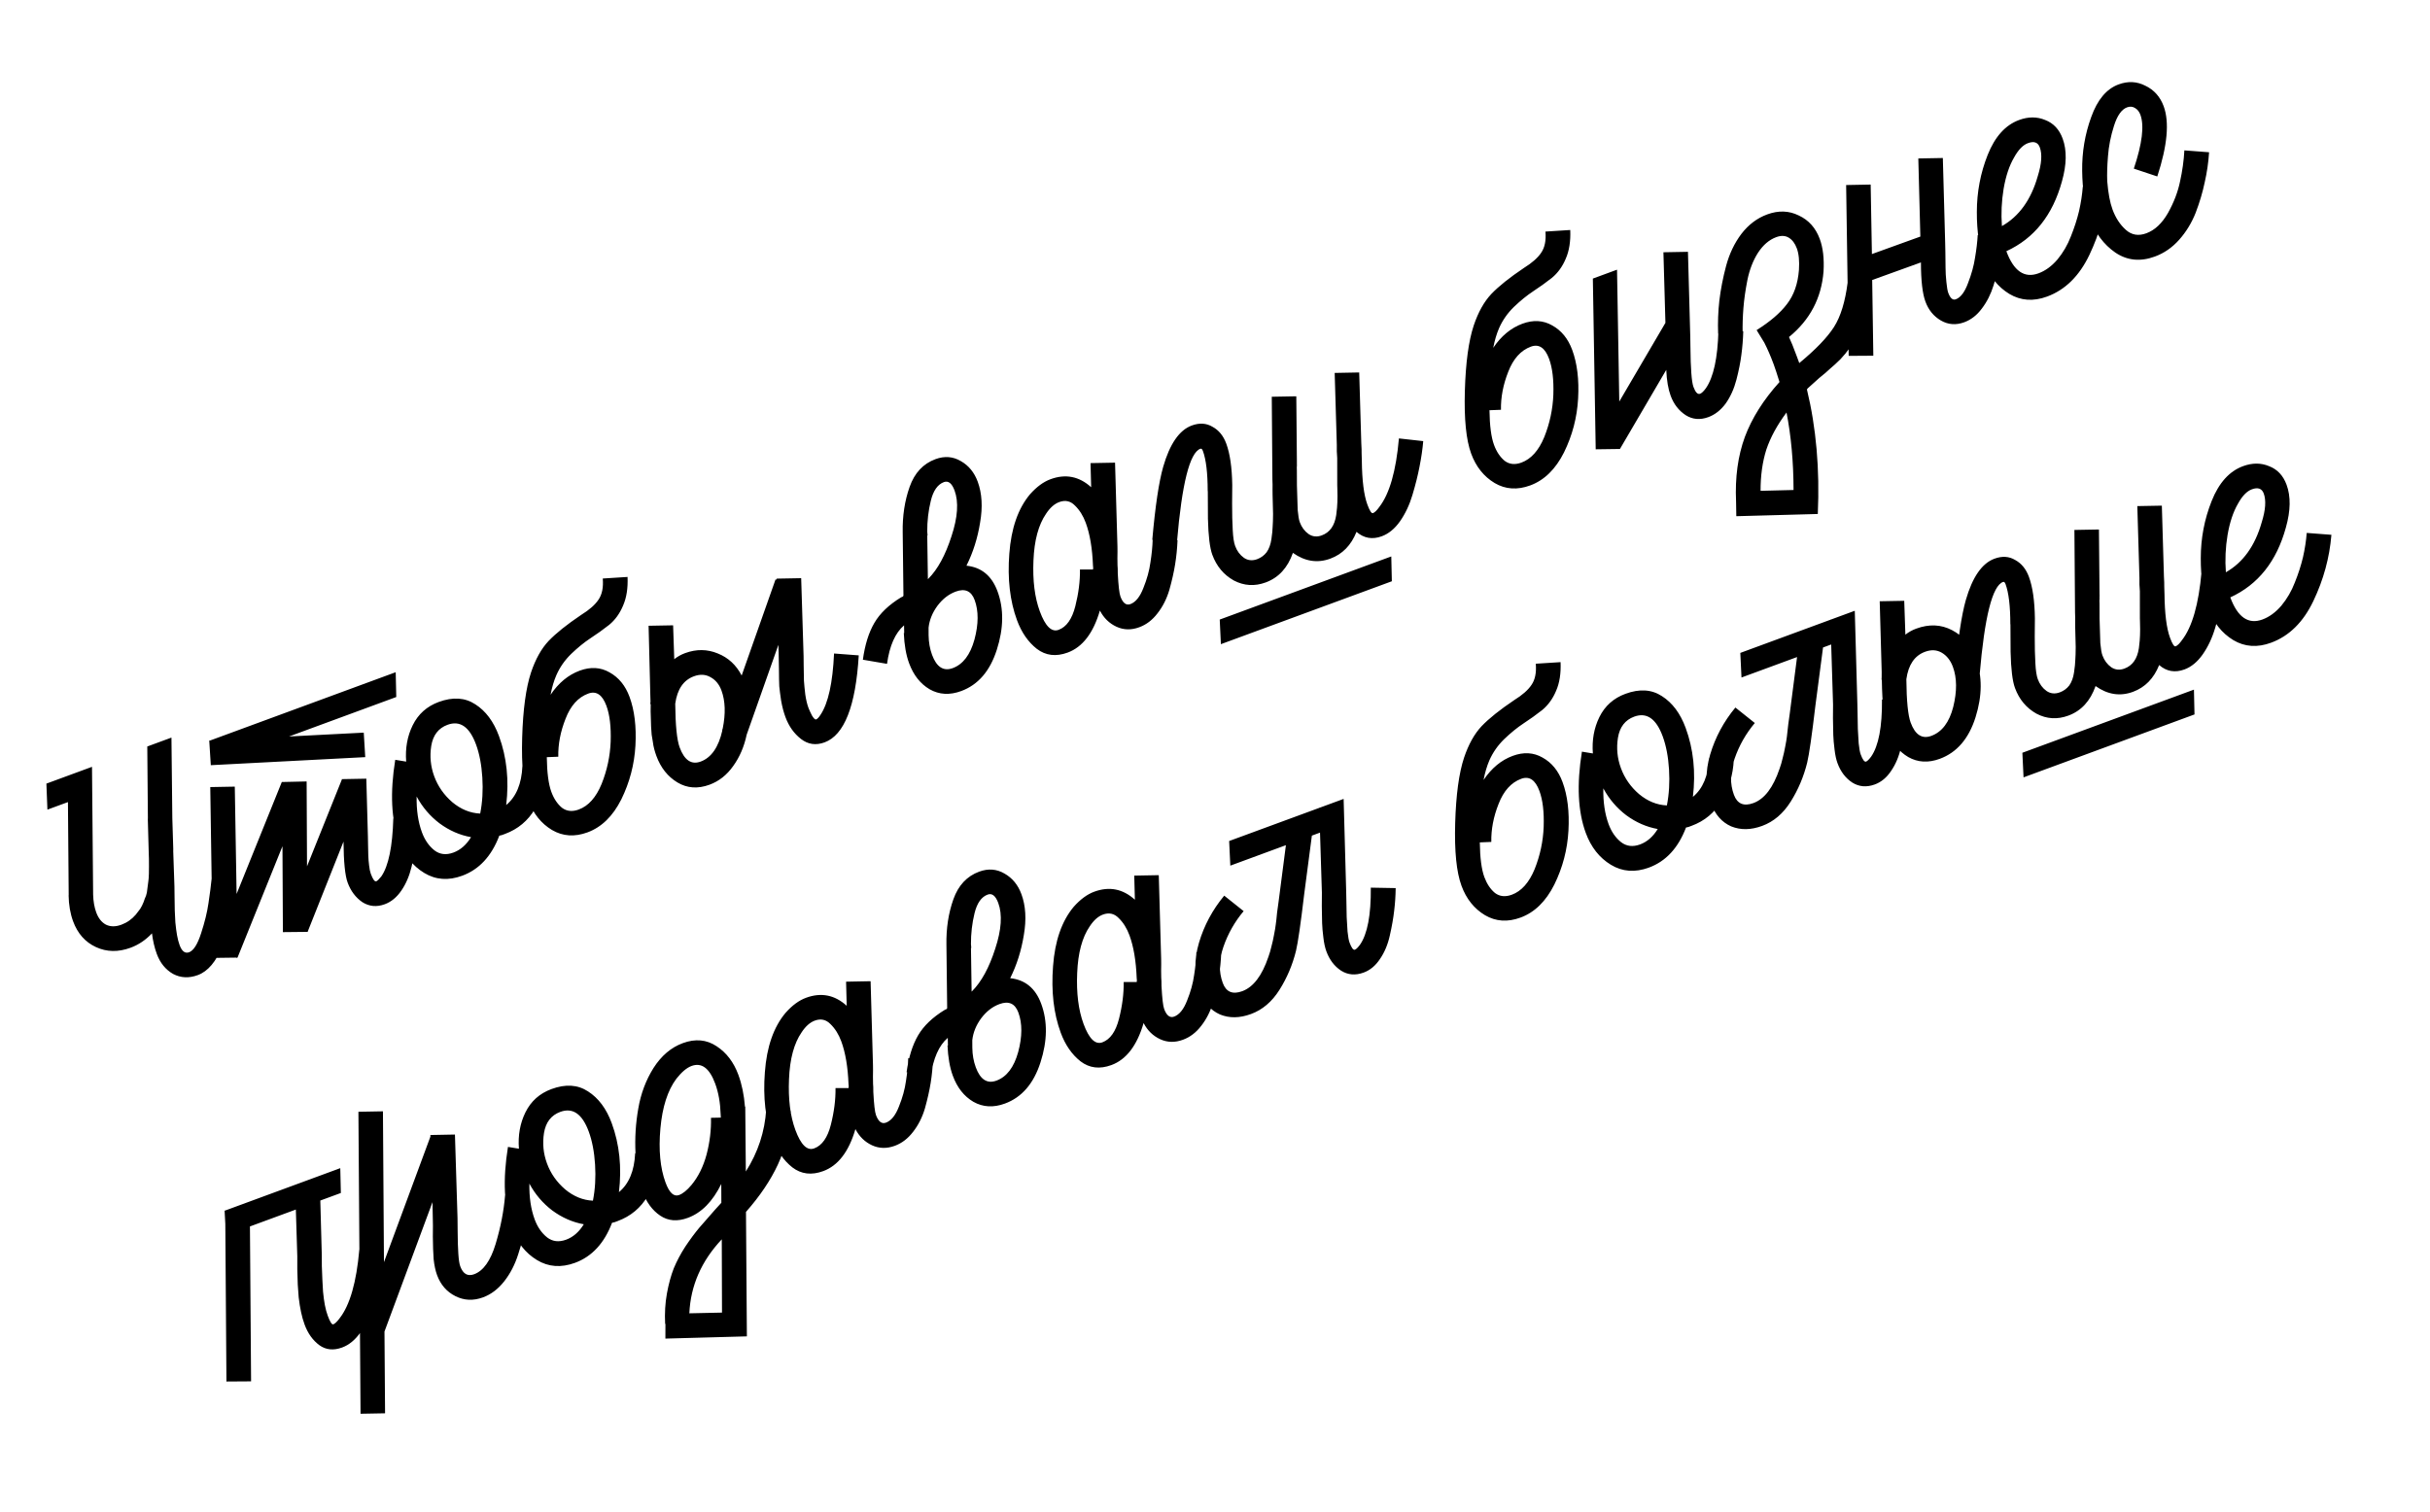 <?xml version="1.0" encoding="UTF-8"?> <svg xmlns="http://www.w3.org/2000/svg" width="151" height="94" viewBox="0 0 151 94" fill="none"> <path d="M9.19 50.904L9.152 46.4L10.654 45.847L10.708 50.857L10.766 52.753C10.769 52.838 10.769 52.895 10.765 52.924L10.839 55.092C10.84 55.134 10.843 55.354 10.847 55.75C10.851 56.147 10.855 56.429 10.86 56.597C10.866 56.766 10.877 57.01 10.896 57.33C10.927 57.646 10.962 57.917 11.003 58.143C11.044 58.37 11.097 58.571 11.161 58.746C11.304 59.134 11.5 59.282 11.751 59.19C12.026 59.088 12.273 58.699 12.493 58.021C12.72 57.327 12.874 56.702 12.953 56.147C13.041 55.575 13.109 55.045 13.157 54.559L14.668 54.727C14.337 58.188 13.546 60.148 12.294 60.609C11.744 60.812 11.231 60.788 10.755 60.537C10.287 60.269 9.949 59.853 9.742 59.29C9.603 58.914 9.504 58.489 9.443 58.015C9.055 58.427 8.61 58.726 8.11 58.91C7.347 59.191 6.631 59.177 5.964 58.869C5.296 58.561 4.822 58.025 4.541 57.262C4.366 56.786 4.273 56.245 4.263 55.638L4.269 55.657L4.222 49.856L2.946 50.325L2.883 48.708L5.717 47.664L5.787 55.609C5.8 56.031 5.864 56.398 5.979 56.711C6.112 57.074 6.312 57.327 6.578 57.471C6.857 57.61 7.177 57.612 7.54 57.479C7.891 57.35 8.19 57.14 8.438 56.85C8.536 56.729 8.627 56.61 8.712 56.493C8.792 56.364 8.862 56.225 8.921 56.075C8.975 55.914 9.025 55.781 9.073 55.678C9.116 55.563 9.145 55.41 9.16 55.22C9.187 55.025 9.206 54.883 9.216 54.794C9.234 54.688 9.246 54.528 9.252 54.312C9.253 54.085 9.255 53.935 9.257 53.863C9.259 53.791 9.258 53.635 9.255 53.395C9.247 53.142 9.243 52.995 9.241 52.952L9.184 50.885L9.19 50.904ZM21.346 52.311L19.122 57.904L19.128 57.923L17.579 57.939L17.552 52.599L14.755 59.533L14.748 59.514L14.737 59.539L14.666 59.523L13.224 59.542L13.066 48.923L14.59 48.895L14.702 55.567L17.511 48.608L17.518 48.627L17.511 48.608L19.054 48.573L19.078 53.849L21.245 48.448L21.239 48.429L22.763 48.401L22.861 51.967C22.863 52.051 22.867 52.234 22.871 52.517C22.871 52.787 22.876 53.012 22.886 53.193C22.891 53.362 22.908 53.562 22.936 53.793C22.96 54.012 22.995 54.184 23.041 54.309C23.17 54.659 23.284 54.816 23.384 54.779C23.447 54.756 23.551 54.653 23.698 54.472C24.142 53.825 24.389 52.626 24.44 50.874L25.966 50.909C25.948 51.398 25.91 51.874 25.852 52.336C25.807 52.793 25.714 53.31 25.571 53.889C25.437 54.45 25.226 54.939 24.94 55.357C24.653 55.775 24.31 56.058 23.91 56.205C23.409 56.389 22.946 56.347 22.52 56.078C22.102 55.791 21.796 55.385 21.602 54.859C21.441 54.422 21.356 53.572 21.346 52.311ZM13.119 47.561L13.1 47.568L13.002 46.027L13.046 46.032L24.589 41.783L24.624 43.325L17.961 45.778L22.604 45.539L22.696 47.062L13.119 47.561ZM25.89 49.509C25.874 50.353 25.983 51.094 26.218 51.732C26.393 52.208 26.651 52.581 26.993 52.854C27.33 53.113 27.724 53.16 28.174 52.994C28.612 52.833 28.978 52.514 29.271 52.036C28.571 51.91 27.919 51.625 27.315 51.179C26.723 50.73 26.248 50.173 25.89 49.509ZM29.839 50.57C29.978 49.865 30.022 49.117 29.972 48.326C29.922 47.534 29.792 46.85 29.58 46.275C29.174 45.174 28.584 44.766 27.808 45.052C27.245 45.259 26.908 45.696 26.798 46.361C26.696 47.01 26.758 47.641 26.983 48.254C27.214 48.879 27.589 49.416 28.109 49.864C28.642 50.307 29.218 50.542 29.839 50.57ZM24.56 47.228L25.24 47.34C25.177 46.511 25.311 45.758 25.645 45.081C25.986 44.387 26.526 43.904 27.264 43.632C28.14 43.31 28.897 43.358 29.534 43.777C30.184 44.191 30.674 44.849 31.006 45.75C31.49 47.064 31.64 48.493 31.455 50.039C32.077 49.526 32.412 48.72 32.462 47.622L33.997 47.739C33.947 48.681 33.696 49.526 33.247 50.274C32.81 51.017 32.185 51.539 31.372 51.838C31.322 51.857 31.259 51.88 31.184 51.907C31.117 51.918 31.065 51.93 31.027 51.944C30.544 53.216 29.776 54.045 28.725 54.432C27.862 54.75 27.073 54.692 26.36 54.259C25.646 53.825 25.126 53.165 24.799 52.276C24.31 50.95 24.231 49.267 24.56 47.228ZM34.692 47.036L33.978 47.064C33.991 48.026 34.085 48.744 34.26 49.219C34.416 49.645 34.638 49.975 34.923 50.211C35.217 50.43 35.564 50.466 35.964 50.318C36.565 50.097 37.038 49.568 37.383 48.73C37.724 47.88 37.912 47.001 37.947 46.093C37.977 45.173 37.889 44.431 37.682 43.868C37.428 43.18 37.051 42.928 36.551 43.112C35.925 43.342 35.456 43.863 35.144 44.674C34.827 45.473 34.676 46.26 34.692 47.036ZM37.455 35.959L38.996 35.861C39.026 36.56 38.933 37.155 38.716 37.647C38.512 38.135 38.225 38.532 37.855 38.838C37.48 39.133 37.092 39.41 36.691 39.672C36.302 39.928 35.903 40.253 35.494 40.645C35.096 41.033 34.789 41.473 34.573 41.965C34.419 42.319 34.299 42.726 34.212 43.184C34.708 42.448 35.312 41.948 36.026 41.685C36.701 41.437 37.318 41.472 37.877 41.793C38.447 42.108 38.862 42.616 39.12 43.317C39.428 44.155 39.55 45.162 39.486 46.337C39.421 47.511 39.128 48.628 38.609 49.686C38.084 50.731 37.384 51.415 36.508 51.738C35.707 52.032 34.972 51.984 34.302 51.591C33.627 51.186 33.14 50.577 32.84 49.763C32.527 48.912 32.396 47.611 32.447 45.859C32.498 44.106 32.682 42.753 32.998 41.798C33.276 40.971 33.64 40.319 34.089 39.841C34.551 39.358 35.226 38.819 36.114 38.221C36.624 37.906 36.983 37.589 37.192 37.271C37.414 36.947 37.502 36.51 37.455 35.959ZM44.87 45.398L44.911 45.277C45.098 44.356 45.071 43.57 44.832 42.919C44.689 42.531 44.459 42.254 44.141 42.086C43.837 41.914 43.496 41.898 43.121 42.036C42.47 42.275 42.083 42.844 41.959 43.742C41.971 45.087 42.063 45.992 42.233 46.455C42.528 47.255 42.963 47.55 43.539 47.338C44.202 47.094 44.652 46.445 44.889 45.392L44.87 45.398ZM46.087 41.988L48.193 36.013L48.263 36.03L48.261 35.966L49.785 35.938L49.926 40.49C49.934 40.629 49.939 40.911 49.94 41.337C49.948 41.746 49.954 42.071 49.957 42.311C49.973 42.547 50.001 42.835 50.041 43.175C50.089 43.499 50.154 43.773 50.237 43.998C50.279 44.111 50.351 44.269 50.454 44.472C50.566 44.659 50.653 44.74 50.715 44.717C50.79 44.69 50.882 44.592 50.991 44.424C51.466 43.709 51.745 42.441 51.828 40.62L53.363 40.737C53.174 43.89 52.466 45.692 51.24 46.144C50.702 46.342 50.215 46.273 49.778 45.936C49.342 45.599 49.018 45.143 48.806 44.568C48.695 44.267 48.607 43.931 48.54 43.557C48.482 43.167 48.443 42.868 48.424 42.662C48.413 42.439 48.406 42.072 48.403 41.562C48.395 41.039 48.389 40.715 48.385 40.588L48.369 40.082L46.398 45.667C46.243 46.406 45.964 47.056 45.559 47.617C45.167 48.173 44.677 48.56 44.089 48.776C43.364 49.043 42.7 48.996 42.098 48.636C41.496 48.275 41.06 47.725 40.788 46.987C40.737 46.849 40.693 46.709 40.655 46.567C40.616 46.425 40.586 46.265 40.564 46.089C40.537 45.9 40.514 45.759 40.494 45.667C40.482 45.558 40.471 45.391 40.459 45.168C40.456 44.928 40.452 44.78 40.446 44.726C40.44 44.671 40.434 44.502 40.43 44.22C40.438 43.933 40.44 43.783 40.435 43.77L40.416 43.777C40.412 43.765 40.411 43.744 40.414 43.714C40.413 43.672 40.416 43.642 40.424 43.625L40.412 43.246L40.303 38.896L41.827 38.868L41.898 40.973C42.096 40.815 42.32 40.69 42.57 40.597C43.271 40.34 43.948 40.346 44.602 40.617C45.251 40.875 45.746 41.332 46.087 41.988ZM57.702 39.013L57.703 39.481C57.709 39.919 57.78 40.326 57.918 40.702C58.199 41.465 58.628 41.74 59.203 41.529C59.841 41.294 60.291 40.702 60.553 39.753C60.81 38.792 60.814 37.973 60.565 37.297C60.358 36.734 59.967 36.559 59.391 36.771C58.953 36.932 58.572 37.228 58.248 37.66C57.937 38.088 57.754 38.538 57.702 39.013ZM57.638 33.282L57.619 33.288L57.659 36.002C57.667 35.985 57.677 35.974 57.69 35.969C58.27 35.386 58.749 34.506 59.126 33.33C59.516 32.15 59.579 31.203 59.317 30.49C59.151 30.039 58.93 29.865 58.655 29.966C58.267 30.109 57.996 30.493 57.843 31.118C57.689 31.742 57.614 32.388 57.618 33.054L57.627 33.136C57.63 33.221 57.633 33.269 57.638 33.282ZM55.12 41.263L53.619 41.006C53.746 40.078 53.984 39.315 54.333 38.718C54.681 38.121 55.238 37.589 56.004 37.123C56.017 37.118 56.042 37.109 56.079 37.095C56.112 37.069 56.133 37.047 56.14 37.03L56.094 33.083C56.075 32.067 56.219 31.126 56.525 30.26C56.832 29.394 57.367 28.821 58.13 28.54C58.693 28.332 59.219 28.373 59.709 28.662C60.194 28.938 60.543 29.363 60.755 29.939C61.022 30.665 61.072 31.513 60.903 32.484C60.748 33.451 60.465 34.343 60.056 35.162C60.987 35.26 61.63 35.79 61.985 36.754C62.386 37.842 62.37 39.055 61.94 40.393C61.517 41.714 60.779 42.568 59.728 42.955C59.015 43.218 58.362 43.181 57.77 42.845C57.19 42.504 56.764 41.965 56.492 41.227C56.303 40.714 56.193 40.086 56.162 39.345L56.187 39.357L56.178 38.87C55.628 39.343 55.275 40.14 55.12 41.263ZM67.109 35.4L67.919 35.4C67.934 35.324 67.934 35.246 67.918 35.166C67.877 34.087 67.727 33.198 67.469 32.497C67.308 32.059 67.083 31.701 66.796 31.423C66.522 31.141 66.197 31.068 65.822 31.207C65.521 31.317 65.248 31.56 65.002 31.934C64.53 32.62 64.269 33.59 64.219 34.844C64.165 36.086 64.297 37.139 64.615 38.002C64.956 38.928 65.345 39.31 65.783 39.149C66.271 38.969 66.617 38.48 66.82 37.68C67.022 36.881 67.119 36.121 67.109 35.4ZM69.458 35.643C69.499 36.41 69.554 36.887 69.623 37.075C69.775 37.488 69.982 37.646 70.245 37.549C70.57 37.429 70.838 37.096 71.049 36.55C71.273 35.998 71.419 35.469 71.487 34.96C71.568 34.447 71.615 33.976 71.627 33.545L73.172 33.573C73.15 34.093 73.1 34.594 73.022 35.077C72.944 35.561 72.826 36.087 72.666 36.658C72.502 37.215 72.256 37.704 71.927 38.123C71.611 38.538 71.234 38.826 70.796 38.987C70.295 39.172 69.823 39.161 69.377 38.955C68.932 38.75 68.589 38.414 68.347 37.95C67.939 39.35 67.272 40.221 66.346 40.562C65.62 40.829 64.981 40.752 64.427 40.33C63.887 39.904 63.476 39.309 63.195 38.546C62.758 37.357 62.599 35.98 62.719 34.416C62.835 32.839 63.263 31.609 64.003 30.725C64.415 30.261 64.84 29.948 65.278 29.787C66.216 29.442 67.059 29.608 67.805 30.285L67.765 28.786L69.289 28.758L69.438 33.967C69.436 34.039 69.437 34.138 69.441 34.264C69.44 34.379 69.438 34.528 69.436 34.714C69.441 34.883 69.443 35.024 69.442 35.138C69.454 35.247 69.46 35.416 69.458 35.643ZM80.769 32.46C80.714 32.31 80.67 32.056 80.638 31.698C80.67 32.056 80.714 32.31 80.769 32.46ZM79.078 30.759L79.075 30.462C79.072 30.378 79.073 30.264 79.077 30.12C79.076 29.964 79.073 29.859 79.067 29.804L79.028 24.661L80.552 24.633L80.588 28.669C80.594 28.723 80.594 28.78 80.588 28.84C80.593 28.894 80.591 28.966 80.582 29.055C80.579 29.127 80.582 29.19 80.587 29.245L80.591 30.181C80.615 30.826 80.631 31.331 80.638 31.698C80.67 32.056 80.714 32.31 80.769 32.46C80.885 32.773 81.067 33.018 81.317 33.196C81.563 33.361 81.836 33.389 82.136 33.278C82.386 33.186 82.586 33.034 82.736 32.823C82.885 32.611 82.984 32.34 83.033 32.01C83.078 31.667 83.101 31.402 83.104 31.217C83.114 31.014 83.114 30.723 83.102 30.344L83.096 30.154L83.094 28.471C83.087 28.374 83.079 28.235 83.069 28.054C83.072 27.868 83.072 27.733 83.069 27.649L82.937 23.18L84.461 23.151L84.591 27.558C84.608 27.835 84.615 28.046 84.611 28.19L84.624 28.632C84.637 29.864 84.752 30.773 84.968 31.361C85.111 31.749 85.226 31.927 85.314 31.895C85.427 31.853 85.558 31.727 85.707 31.516C86.344 30.699 86.751 29.277 86.929 27.251L88.44 27.419C88.397 27.918 88.32 28.444 88.211 28.996C88.109 29.53 87.963 30.117 87.772 30.756C87.588 31.377 87.329 31.927 86.994 32.406C86.667 32.867 86.29 33.176 85.865 33.333C85.277 33.55 84.753 33.458 84.293 33.059C83.961 33.892 83.419 34.447 82.668 34.723C81.867 35.018 81.092 34.898 80.341 34.365C80.016 35.295 79.453 35.907 78.652 36.202C77.963 36.455 77.302 36.414 76.667 36.08C76.041 35.728 75.596 35.195 75.333 34.482C75.177 34.057 75.086 33.309 75.061 32.238L75.053 30.536L75.046 30.517C75.045 29.395 74.945 28.565 74.747 28.027C74.706 27.915 74.654 27.87 74.591 27.893C73.928 28.137 73.444 30.063 73.138 33.671L71.603 33.554C71.787 31.468 72.012 29.958 72.279 29.021C72.69 27.591 73.283 26.733 74.059 26.448C74.535 26.273 74.964 26.299 75.346 26.528C75.737 26.739 76.022 27.089 76.201 27.577C76.432 28.203 76.555 29.06 76.572 30.147C76.575 30.232 76.572 30.609 76.563 31.28C76.562 31.934 76.575 32.491 76.602 32.95C76.624 33.396 76.674 33.726 76.753 33.938C76.868 34.251 77.051 34.496 77.301 34.674C77.546 34.84 77.819 34.867 78.12 34.757C78.357 34.669 78.553 34.526 78.707 34.327C78.857 34.116 78.956 33.845 79.005 33.514C79.054 33.184 79.079 32.925 79.082 32.74C79.097 32.55 79.106 32.283 79.108 31.942C79.101 31.845 79.091 31.451 79.078 30.759ZM86.489 36.13L75.866 40.04L75.794 38.511L86.454 34.587L86.489 36.13ZM93.27 25.471L92.556 25.499C92.569 26.46 92.663 27.179 92.838 27.654C92.995 28.08 93.216 28.41 93.502 28.646C93.795 28.865 94.142 28.901 94.543 28.753C95.143 28.532 95.616 28.003 95.962 27.165C96.302 26.315 96.49 25.436 96.525 24.528C96.556 23.608 96.467 22.866 96.26 22.303C96.007 21.614 95.63 21.363 95.129 21.547C94.504 21.777 94.035 22.298 93.722 23.109C93.406 23.908 93.255 24.695 93.27 25.471ZM96.034 14.394L97.575 14.296C97.605 14.995 97.511 15.59 97.295 16.082C97.091 16.57 96.803 16.966 96.433 17.273C96.058 17.567 95.671 17.845 95.269 18.107C94.881 18.363 94.482 18.688 94.072 19.08C93.675 19.468 93.368 19.908 93.151 20.4C92.998 20.755 92.877 21.161 92.79 21.619C93.286 20.883 93.891 20.383 94.604 20.12C95.28 19.872 95.897 19.907 96.455 20.228C97.026 20.543 97.44 21.051 97.698 21.752C98.007 22.59 98.129 23.597 98.064 24.771C97.999 25.946 97.707 27.063 97.187 28.121C96.663 29.166 95.963 29.85 95.087 30.173C94.286 30.468 93.55 30.419 92.88 30.026C92.205 29.621 91.718 29.012 91.419 28.198C91.106 27.347 90.975 26.046 91.026 24.294C91.077 22.541 91.26 21.188 91.577 20.233C91.855 19.406 92.219 18.754 92.668 18.276C93.129 17.793 93.805 17.253 94.693 16.657C95.202 16.341 95.561 16.024 95.771 15.706C95.993 15.382 96.081 14.945 96.034 14.394ZM99.157 27.928L98.98 17.316L100.482 16.763L100.622 24.959L103.489 20.068L103.365 15.68L104.889 15.652L105.033 20.906C105.039 20.96 105.044 21.243 105.047 21.753C105.05 22.264 105.067 22.733 105.097 23.163C105.127 23.592 105.172 23.888 105.232 24.051C105.356 24.389 105.494 24.53 105.644 24.475C105.744 24.438 105.865 24.322 106.006 24.128C106.479 23.443 106.737 22.253 106.782 20.561L108.326 20.589C108.312 21.091 108.273 21.582 108.208 22.06C108.15 22.522 108.048 23.035 107.901 23.601C107.754 24.167 107.531 24.661 107.232 25.084C106.928 25.494 106.57 25.775 106.157 25.927C105.644 26.116 105.175 26.075 104.749 25.806C104.318 25.524 104.006 25.12 103.813 24.595C103.661 24.182 103.57 23.647 103.541 22.99L100.663 27.907L99.157 27.928ZM109.402 30.508L111.451 30.457C111.447 28.711 111.3 27.095 111.009 25.611L111.016 25.63L111.004 25.655C110.433 26.42 110.018 27.183 109.759 27.947C109.517 28.718 109.398 29.571 109.402 30.508ZM112.958 31.948L107.894 32.086L107.879 31.175C107.811 29.68 107.993 28.341 108.425 27.159C108.861 25.99 109.579 24.852 110.578 23.745C110.428 23.26 110.309 22.899 110.222 22.661C110.033 22.148 109.837 21.695 109.635 21.3L109.156 20.518C109.987 19.998 110.614 19.462 111.036 18.909C111.47 18.352 111.72 17.642 111.786 16.779C111.823 16.225 111.78 15.779 111.656 15.441C111.541 15.129 111.373 14.906 111.154 14.774C110.935 14.641 110.675 14.63 110.375 14.741C109.937 14.902 109.559 15.226 109.241 15.713C108.935 16.194 108.716 16.758 108.584 17.403C108.46 18.032 108.377 18.616 108.335 19.157C108.293 19.699 108.277 20.216 108.288 20.709L106.764 20.738C106.739 20.051 106.764 19.366 106.84 18.685C106.924 17.986 107.064 17.267 107.26 16.527C107.464 15.77 107.781 15.106 108.211 14.536C108.653 13.961 109.187 13.559 109.812 13.328C110.513 13.07 111.167 13.092 111.776 13.394C112.392 13.679 112.827 14.165 113.08 14.853C113.283 15.404 113.361 16.078 113.314 16.877C113.184 18.53 112.469 19.888 111.168 20.949C111.29 21.203 111.448 21.592 111.641 22.117L111.807 22.568C112.831 21.722 113.55 20.974 113.965 20.324C114.379 19.675 114.663 18.746 114.815 17.539L116.326 17.707C116.143 19.295 115.68 20.602 114.935 21.629C114.778 21.858 114.587 22.092 114.362 22.331C114.133 22.557 113.926 22.747 113.741 22.9C113.573 23.062 113.341 23.261 113.044 23.498C112.765 23.743 112.552 23.935 112.404 24.074C112.359 24.105 112.318 24.149 112.282 24.205C112.857 26.579 113.083 29.16 112.958 31.948ZM116.32 15.792L119.33 14.705L119.204 9.849L120.728 9.821L120.872 15.075C120.878 15.13 120.882 15.334 120.885 15.688C120.888 16.043 120.891 16.361 120.896 16.643C120.896 16.913 120.913 17.212 120.949 17.54C120.98 17.856 121.018 18.076 121.064 18.201C121.189 18.539 121.345 18.673 121.532 18.604C121.833 18.494 122.086 18.159 122.292 17.6C122.511 17.036 122.657 16.506 122.73 16.011C122.816 15.51 122.871 15.042 122.895 14.607L124.43 14.724C124.399 15.219 124.345 15.707 124.267 16.191C124.184 16.662 124.055 17.178 123.878 17.741C123.71 18.286 123.467 18.766 123.151 19.18C122.847 19.591 122.483 19.874 122.057 20.031C121.544 20.219 121.062 20.184 120.611 19.924C120.16 19.663 119.838 19.27 119.645 18.745C119.46 18.244 119.368 17.433 119.367 16.311L116.338 17.405L116.408 22.11L114.877 22.12L114.719 11.501L116.243 11.472L116.32 15.792ZM124.399 14.053C125.469 13.447 126.211 12.413 126.625 10.954C126.867 10.182 126.91 9.584 126.753 9.159C126.638 8.846 126.393 8.759 126.018 8.897C125.705 9.012 125.417 9.31 125.153 9.791C124.857 10.298 124.64 10.945 124.505 11.734C124.377 12.506 124.342 13.279 124.399 14.053ZM124.675 15.614C125.132 16.853 125.797 17.311 126.673 16.989C127.099 16.832 127.491 16.546 127.849 16.13C128.203 15.701 128.481 15.222 128.684 14.693C128.899 14.159 129.069 13.634 129.192 13.12C129.311 12.594 129.388 12.089 129.424 11.607L130.958 11.724C130.842 13.145 130.467 14.519 129.833 15.847C129.207 17.157 128.331 18.019 127.205 18.434C126.355 18.747 125.575 18.693 124.865 18.272C124.152 17.839 123.636 17.19 123.318 16.327C122.996 15.451 122.837 14.401 122.841 13.178C122.841 11.942 123.065 10.758 123.515 9.626C123.965 8.494 124.616 7.772 125.467 7.459C126.042 7.247 126.582 7.247 127.087 7.459C127.599 7.654 127.961 8.039 128.173 8.615C128.44 9.341 128.425 10.227 128.129 11.274C127.553 13.376 126.402 14.822 124.675 15.614ZM134.054 10.968L132.596 10.482C133.117 8.926 133.253 7.81 133.004 7.135C132.935 6.947 132.828 6.809 132.682 6.721C132.531 6.62 132.362 6.604 132.174 6.673C131.836 6.798 131.565 7.181 131.362 7.825C131.158 8.468 131.034 9.096 130.99 9.709C130.941 10.31 130.925 10.827 130.943 11.261C131.004 12.006 131.113 12.591 131.27 13.016C131.463 13.542 131.74 13.966 132.1 14.287C132.46 14.61 132.884 14.681 133.372 14.501C133.898 14.308 134.346 13.887 134.719 13.238C135.086 12.577 135.336 11.924 135.468 11.279C135.612 10.629 135.702 9.985 135.737 9.347L137.272 9.464C137.232 10.089 137.142 10.712 137.001 11.332C136.872 11.948 136.685 12.578 136.439 13.223C136.189 13.855 135.848 14.414 135.416 14.9C134.984 15.386 134.48 15.735 133.904 15.946C133.003 16.278 132.184 16.196 131.448 15.7C130.723 15.199 130.189 14.48 129.843 13.541C129.553 12.753 129.4 11.779 129.386 10.619C129.371 9.46 129.558 8.347 129.946 7.28C130.331 6.201 130.898 5.523 131.649 5.247C132.237 5.03 132.795 5.059 133.322 5.334C133.857 5.592 134.233 6.015 134.45 6.603C134.814 7.591 134.682 9.046 134.054 10.968ZM18.384 75.183L15.531 76.233L15.602 85.861L14.071 85.871L14.001 76.071L13.957 75.257L13.995 75.243L13.988 75.224L14.013 75.236L21.145 72.61L21.181 74.153L19.904 74.623L19.996 77.999C19.994 78.071 19.995 78.305 19.999 78.701C20.011 79.081 20.022 79.361 20.032 79.542C20.041 79.723 20.055 79.974 20.074 80.293C20.105 80.609 20.143 80.886 20.188 81.125C20.234 81.364 20.293 81.584 20.367 81.784C20.51 82.172 20.625 82.35 20.712 82.317C20.812 82.281 20.944 82.154 21.106 81.938C21.743 81.121 22.15 79.7 22.328 77.674L23.839 77.842C23.795 78.341 23.719 78.867 23.609 79.418C23.508 79.953 23.361 80.54 23.17 81.178C22.987 81.8 22.728 82.35 22.392 82.829C22.065 83.29 21.689 83.599 21.263 83.756C20.725 83.954 20.253 83.907 19.848 83.616C19.438 83.312 19.131 82.885 18.929 82.335C18.837 82.085 18.763 81.827 18.709 81.563C18.649 81.287 18.6 80.978 18.56 80.638C18.532 80.293 18.513 80.03 18.503 79.849C18.502 79.65 18.492 79.334 18.474 78.9C18.469 78.462 18.469 78.192 18.474 78.091L18.384 75.183ZM26.875 74.721L23.891 82.767L23.928 87.847L22.404 87.875L22.272 69.105L23.796 69.077L23.859 78.453L26.743 70.656L26.746 70.549L28.27 70.52L28.43 75.704C28.433 75.788 28.436 76.085 28.439 76.596C28.442 77.106 28.456 77.549 28.48 77.923C28.505 78.298 28.544 78.561 28.6 78.711C28.775 79.186 29.062 79.35 29.463 79.203C30.038 78.991 30.483 78.365 30.797 77.326C31.11 76.287 31.307 75.277 31.386 74.296L32.921 74.413C32.867 75.001 32.788 75.577 32.684 76.142C32.574 76.693 32.414 77.299 32.202 77.96C31.998 78.603 31.708 79.165 31.331 79.645C30.953 80.125 30.514 80.457 30.014 80.641C29.413 80.862 28.843 80.838 28.303 80.567C27.763 80.297 27.383 79.862 27.161 79.261C27.06 78.986 26.989 78.657 26.947 78.275C26.918 77.887 26.902 77.418 26.897 76.865C26.905 76.308 26.905 75.96 26.896 75.821L26.875 74.721ZM32.895 73.57C32.879 74.414 32.989 75.155 33.224 75.794C33.399 76.269 33.657 76.643 33.999 76.915C34.336 77.174 34.73 77.221 35.18 77.055C35.618 76.894 35.983 76.575 36.277 76.098C35.577 75.972 34.925 75.686 34.32 75.241C33.728 74.791 33.253 74.234 32.895 73.57ZM36.845 74.631C36.983 73.926 37.028 73.178 36.978 72.387C36.928 71.595 36.797 70.912 36.585 70.336C36.18 69.235 35.589 68.827 34.813 69.113C34.251 69.32 33.914 69.757 33.804 70.422C33.702 71.071 33.763 71.702 33.989 72.315C34.219 72.941 34.594 73.477 35.115 73.925C35.647 74.368 36.224 74.604 36.845 74.631ZM31.565 71.289L32.246 71.401C32.182 70.572 32.317 69.819 32.65 69.142C32.992 68.448 33.531 67.965 34.27 67.693C35.145 67.371 35.902 67.419 36.539 67.838C37.189 68.253 37.68 68.91 38.012 69.811C38.495 71.125 38.645 72.555 38.461 74.1C39.082 73.587 39.418 72.781 39.468 71.683L41.003 71.8C40.952 72.742 40.702 73.588 40.253 74.335C39.816 75.079 39.191 75.6 38.378 75.9C38.328 75.918 38.265 75.941 38.19 75.969C38.123 75.979 38.07 75.991 38.033 76.005C37.549 77.277 36.782 78.107 35.731 78.494C34.867 78.811 34.079 78.754 33.365 78.32C32.651 77.887 32.131 77.226 31.804 76.337C31.316 75.011 31.236 73.328 31.565 71.289ZM44.18 69.48L44.793 69.467L44.781 69.259C44.758 68.542 44.646 67.909 44.443 67.358C44.089 66.395 43.599 66.028 42.973 66.258C42.673 66.369 42.358 66.634 42.029 67.053C41.487 67.779 41.156 68.81 41.037 70.147C40.918 71.483 41.025 72.602 41.356 73.503C41.591 74.141 41.871 74.4 42.197 74.281C42.434 74.193 42.691 73.985 42.968 73.656C43.391 73.145 43.705 72.511 43.909 71.753C44.109 70.984 44.199 70.226 44.18 69.48ZM42.836 81.632L44.865 81.588L44.851 77.033C43.585 78.38 42.913 79.913 42.836 81.632ZM46.411 83.065L41.347 83.204L41.35 82.286L41.331 82.293C41.298 81.623 41.335 80.991 41.443 80.397C41.551 79.803 41.694 79.282 41.869 78.834C42.058 78.381 42.297 77.93 42.587 77.483C42.889 77.031 43.179 76.64 43.455 76.311C43.745 75.977 44.075 75.6 44.445 75.179C44.617 74.988 44.743 74.849 44.825 74.762L44.82 73.592C44.284 74.684 43.591 75.387 42.74 75.7C42.09 75.939 41.519 75.894 41.028 75.563C40.536 75.233 40.167 74.729 39.918 74.054C39.674 73.391 39.531 72.598 39.49 71.675C39.444 70.74 39.502 69.817 39.663 68.905C39.82 67.98 40.136 67.139 40.61 66.382C41.097 65.621 41.703 65.106 42.429 64.839C43.205 64.553 43.903 64.616 44.523 65.027C45.139 65.426 45.591 66.019 45.882 66.807C46.098 67.395 46.235 68.055 46.291 68.788L46.31 68.781L46.346 72.817C47.102 71.629 47.525 70.344 47.612 68.962L49.147 69.079C49.059 70.305 48.789 71.406 48.339 72.382C47.888 73.357 47.227 74.34 46.355 75.329L46.411 83.065L46.404 83.047L46.411 83.065ZM51.919 67.632L52.729 67.632C52.743 67.556 52.743 67.478 52.728 67.398C52.686 66.32 52.536 65.43 52.278 64.73C52.117 64.292 51.893 63.934 51.606 63.656C51.331 63.373 51.006 63.301 50.631 63.439C50.331 63.55 50.058 63.792 49.812 64.167C49.34 64.852 49.079 65.822 49.029 67.076C48.975 68.318 49.106 69.371 49.424 70.234C49.765 71.16 50.155 71.543 50.593 71.381C51.081 71.202 51.426 70.712 51.629 69.913C51.832 69.114 51.929 68.353 51.919 67.632ZM54.268 67.876C54.308 68.642 54.363 69.12 54.432 69.307C54.584 69.72 54.792 69.878 55.054 69.781C55.38 69.662 55.648 69.329 55.859 68.782C56.082 68.231 56.228 67.701 56.297 67.193C56.378 66.68 56.424 66.208 56.436 65.778L57.981 65.806C57.959 66.325 57.909 66.826 57.832 67.31C57.754 67.793 57.635 68.32 57.476 68.89C57.312 69.448 57.065 69.936 56.736 70.356C56.42 70.77 56.043 71.058 55.605 71.22C55.105 71.404 54.632 71.393 54.187 71.188C53.742 70.982 53.398 70.647 53.156 70.182C52.748 71.582 52.081 72.453 51.155 72.794C50.429 73.061 49.79 72.984 49.237 72.562C48.697 72.136 48.286 71.541 48.005 70.778C47.567 69.59 47.408 68.213 47.529 66.648C47.644 65.071 48.072 63.841 48.813 62.958C49.224 62.493 49.649 62.181 50.087 62.02C51.026 61.674 51.868 61.84 52.615 62.517L52.575 61.019L54.099 60.99L54.247 66.2C54.245 66.272 54.246 66.371 54.25 66.497C54.25 66.611 54.248 66.761 54.245 66.946C54.251 67.115 54.253 67.256 54.252 67.37C54.264 67.48 54.269 67.648 54.268 67.876ZM60.418 64.653L60.42 65.121C60.425 65.559 60.497 65.966 60.635 66.342C60.916 67.105 61.344 67.381 61.92 67.169C62.558 66.934 63.008 66.342 63.27 65.393C63.527 64.432 63.531 63.613 63.282 62.938C63.075 62.375 62.683 62.199 62.108 62.411C61.67 62.572 61.289 62.869 60.965 63.301C60.653 63.728 60.471 64.178 60.418 64.653ZM60.354 58.922L60.336 58.929L60.376 61.642C60.383 61.625 60.394 61.614 60.406 61.609C60.987 61.026 61.466 60.147 61.843 58.971C62.232 57.79 62.296 56.843 62.033 56.13C61.867 55.679 61.647 55.505 61.372 55.606C60.984 55.749 60.713 56.133 60.559 56.758C60.406 57.383 60.331 58.028 60.335 58.695L60.344 58.777C60.346 58.861 60.35 58.909 60.354 58.922ZM57.837 66.903L56.335 66.646C56.463 65.718 56.701 64.956 57.049 64.358C57.398 63.761 57.955 63.229 58.721 62.763C58.733 62.758 58.758 62.749 58.796 62.735C58.829 62.709 58.849 62.687 58.857 62.67L58.811 58.723C58.792 57.707 58.936 56.766 59.242 55.9C59.548 55.034 60.083 54.461 60.846 54.18C61.41 53.973 61.936 54.013 62.426 54.302C62.911 54.578 63.26 55.004 63.471 55.579C63.739 56.305 63.788 57.153 63.62 58.124C63.464 59.091 63.182 59.984 62.773 60.802C63.704 60.9 64.347 61.43 64.701 62.394C65.102 63.482 65.087 64.696 64.656 66.034C64.233 67.354 63.496 68.208 62.445 68.595C61.732 68.858 61.079 68.821 60.486 68.485C59.906 68.144 59.48 67.605 59.209 66.867C59.02 66.354 58.91 65.727 58.878 64.985L58.904 64.997L58.895 64.51C58.344 64.983 57.992 65.78 57.837 66.903ZM69.826 61.04L70.636 61.04C70.65 60.964 70.65 60.886 70.635 60.806C70.593 59.727 70.443 58.838 70.185 58.137C70.024 57.699 69.8 57.341 69.513 57.063C69.239 56.781 68.913 56.709 68.538 56.847C68.238 56.957 67.965 57.2 67.719 57.575C67.247 58.26 66.986 59.23 66.936 60.484C66.882 61.726 67.014 62.779 67.331 63.642C67.672 64.568 68.062 64.95 68.5 64.789C68.988 64.609 69.333 64.12 69.536 63.321C69.739 62.521 69.836 61.761 69.826 61.04ZM72.175 61.284C72.216 62.05 72.27 62.527 72.34 62.715C72.492 63.128 72.699 63.286 72.962 63.189C73.287 63.069 73.555 62.736 73.766 62.19C73.989 61.639 74.135 61.109 74.204 60.601C74.285 60.088 74.332 59.616 74.344 59.185L75.888 59.213C75.866 59.733 75.817 60.234 75.739 60.718C75.661 61.201 75.542 61.728 75.383 62.298C75.219 62.855 74.972 63.344 74.644 63.763C74.327 64.178 73.95 64.466 73.512 64.627C73.012 64.812 72.539 64.801 72.094 64.595C71.649 64.39 71.305 64.055 71.063 63.59C70.655 64.99 69.988 65.861 69.062 66.202C68.337 66.469 67.697 66.392 67.144 65.97C66.604 65.544 66.193 64.949 65.912 64.186C65.474 62.997 65.316 61.621 65.436 60.056C65.552 58.479 65.98 57.249 66.72 56.365C67.132 55.901 67.556 55.589 67.994 55.427C68.933 55.082 69.775 55.248 70.522 55.925L70.482 54.426L72.006 54.398L72.154 59.607C72.153 59.679 72.153 59.778 72.157 59.905C72.157 60.019 72.155 60.168 72.152 60.354C72.158 60.523 72.16 60.664 72.159 60.778C72.171 60.887 72.176 61.056 72.175 61.284ZM79.906 52.534L76.452 53.806L76.379 52.276L81.991 50.211L81.984 50.192L82.01 50.204L83.493 49.658L83.652 55.417C83.653 55.459 83.658 55.664 83.665 56.031C83.672 56.397 83.678 56.722 83.683 57.005C83.695 57.27 83.713 57.569 83.736 57.901C83.771 58.229 83.812 58.456 83.858 58.581C83.982 58.919 84.094 59.069 84.195 59.032C84.27 59.005 84.374 58.903 84.508 58.725C84.972 58.057 85.197 56.873 85.182 55.174L86.727 55.202C86.721 55.687 86.689 56.16 86.632 56.622C86.582 57.066 86.493 57.575 86.363 58.149C86.241 58.705 86.037 59.193 85.75 59.611C85.476 60.024 85.139 60.305 84.739 60.452C84.225 60.641 83.756 60.601 83.33 60.331C82.916 60.057 82.613 59.657 82.42 59.132C82.337 58.907 82.275 58.624 82.235 58.283C82.19 57.93 82.164 57.627 82.156 57.375C82.148 57.122 82.142 56.776 82.137 56.337C82.14 55.882 82.141 55.597 82.142 55.483L82.026 51.753L81.52 51.94L81.044 55.568C80.826 57.41 80.656 58.587 80.533 59.102C80.316 59.977 79.974 60.785 79.507 61.525C79.041 62.265 78.451 62.767 77.738 63.029C77.037 63.287 76.394 63.297 75.809 63.057C75.231 62.801 74.816 62.329 74.563 61.641C74.208 60.677 74.189 59.661 74.506 58.593C74.823 57.524 75.346 56.55 76.073 55.671L77.28 56.634C76.727 57.292 76.309 58.028 76.026 58.843C75.743 59.657 75.729 60.409 75.982 61.097C76.189 61.66 76.593 61.831 77.194 61.61C77.882 61.356 78.423 60.646 78.817 59.478C78.895 59.264 78.958 59.049 79.006 58.833C79.067 58.611 79.121 58.371 79.167 58.113C79.222 57.837 79.258 57.625 79.274 57.477C79.299 57.311 79.327 57.059 79.358 56.721C79.403 56.378 79.433 56.153 79.451 56.047L79.906 52.534ZM92.67 52.332L91.955 52.361C91.968 53.322 92.062 54.04 92.237 54.516C92.394 54.941 92.615 55.272 92.901 55.508C93.195 55.726 93.541 55.762 93.942 55.615C94.543 55.394 95.015 54.864 95.361 54.027C95.701 53.177 95.889 52.298 95.924 51.39C95.955 50.469 95.867 49.727 95.659 49.164C95.406 48.476 95.029 48.224 94.528 48.408C93.903 48.639 93.434 49.159 93.121 49.971C92.805 50.769 92.654 51.556 92.67 52.332ZM95.433 41.255L96.974 41.157C97.004 41.856 96.911 42.452 96.694 42.944C96.49 43.431 96.203 43.828 95.832 44.135C95.458 44.429 95.07 44.707 94.669 44.968C94.28 45.225 93.881 45.549 93.471 45.942C93.074 46.329 92.767 46.769 92.55 47.261C92.397 47.616 92.276 48.023 92.189 48.481C92.686 47.744 93.29 47.244 94.003 46.982C94.679 46.733 95.296 46.769 95.854 47.089C96.425 47.405 96.84 47.913 97.097 48.613C97.406 49.452 97.528 50.458 97.463 51.633C97.398 52.808 97.106 53.924 96.586 54.982C96.062 56.028 95.362 56.712 94.486 57.034C93.685 57.329 92.95 57.28 92.279 56.887C91.604 56.482 91.117 55.873 90.818 55.06C90.505 54.209 90.374 52.907 90.425 51.155C90.476 49.403 90.66 48.049 90.976 47.095C91.254 46.268 91.618 45.615 92.067 45.137C92.529 44.655 93.204 44.115 94.092 43.518C94.601 43.203 94.96 42.886 95.17 42.567C95.392 42.244 95.48 41.806 95.433 41.255ZM99.63 49.002C99.614 49.847 99.724 50.588 99.958 51.226C100.133 51.701 100.392 52.075 100.733 52.347C101.071 52.607 101.464 52.654 101.915 52.488C102.353 52.327 102.718 52.007 103.011 51.53C102.311 51.404 101.659 51.118 101.055 50.673C100.463 50.223 99.988 49.666 99.63 49.002ZM103.58 50.063C103.718 49.359 103.762 48.611 103.713 47.819C103.663 47.028 103.532 46.344 103.32 45.769C102.915 44.667 102.324 44.26 101.548 44.545C100.985 44.753 100.649 45.189 100.539 45.855C100.436 46.503 100.498 47.134 100.724 47.747C100.954 48.373 101.329 48.91 101.849 49.358C102.382 49.801 102.959 50.036 103.58 50.063ZM98.3 46.721L98.981 46.833C98.917 46.004 99.052 45.251 99.385 44.574C99.726 43.88 100.266 43.398 101.004 43.126C101.88 42.803 102.637 42.852 103.274 43.271C103.924 43.685 104.415 44.343 104.746 45.243C105.23 46.557 105.38 47.987 105.196 49.532C105.817 49.019 106.153 48.214 106.203 47.115L107.738 47.233C107.687 48.175 107.437 49.02 106.987 49.768C106.551 50.511 105.926 51.032 105.112 51.332C105.062 51.35 105 51.373 104.925 51.401C104.857 51.411 104.805 51.424 104.768 51.438C104.284 52.71 103.517 53.539 102.466 53.926C101.602 54.244 100.814 54.186 100.1 53.752C99.386 53.319 98.866 52.658 98.539 51.77C98.051 50.444 97.971 48.761 98.3 46.721ZM111.669 40.841L108.216 42.112L108.143 40.583L113.755 38.517L113.748 38.498L113.774 38.51L115.256 37.964L115.416 43.724C115.417 43.766 115.421 43.971 115.429 44.337C115.436 44.704 115.442 45.029 115.446 45.311C115.459 45.577 115.476 45.876 115.499 46.208C115.535 46.536 115.575 46.763 115.622 46.888C115.746 47.225 115.858 47.376 115.958 47.339C116.033 47.311 116.138 47.209 116.271 47.032C116.736 46.364 116.961 45.18 116.946 43.48L118.491 43.508C118.485 43.994 118.453 44.467 118.396 44.929C118.346 45.373 118.256 45.882 118.126 46.456C118.005 47.012 117.8 47.499 117.514 47.917C117.24 48.331 116.902 48.611 116.502 48.759C115.989 48.947 115.52 48.907 115.094 48.638C114.68 48.364 114.377 47.964 114.183 47.438C114.1 47.213 114.039 46.93 113.999 46.59C113.954 46.237 113.928 45.934 113.92 45.681C113.912 45.428 113.906 45.083 113.9 44.644C113.903 44.188 113.905 43.904 113.906 43.79L113.79 40.06L113.283 40.246L112.807 43.874C112.59 45.716 112.42 46.894 112.297 47.408C112.079 48.284 111.737 49.092 111.271 49.832C110.804 50.572 110.215 51.073 109.501 51.336C108.801 51.594 108.158 51.603 107.572 51.364C106.995 51.108 106.58 50.635 106.326 49.947C105.972 48.984 105.953 47.968 106.27 46.899C106.587 45.831 107.109 44.857 107.837 43.978L109.044 44.94C108.49 45.599 108.072 46.335 107.79 47.149C107.507 47.964 107.492 48.715 107.746 49.403C107.953 49.966 108.357 50.137 108.958 49.916C109.646 49.663 110.187 48.952 110.581 47.784C110.659 47.571 110.722 47.356 110.77 47.139C110.83 46.918 110.884 46.678 110.931 46.419C110.986 46.143 111.021 45.931 111.038 45.783C111.062 45.618 111.09 45.366 111.122 45.028C111.166 44.684 111.197 44.46 111.215 44.354L111.669 40.841ZM118.461 42.219C118.473 43.565 118.562 44.462 118.728 44.913C119.009 45.676 119.437 45.952 120.013 45.74C120.676 45.496 121.13 44.895 121.374 43.939C121.614 42.969 121.607 42.141 121.354 41.453C121.207 41.052 120.978 40.76 120.669 40.575C120.359 40.391 120.011 40.37 119.623 40.513C118.972 40.752 118.585 41.321 118.461 42.219ZM116.928 41.761L116.805 37.373L118.329 37.345L118.4 39.45C118.598 39.292 118.822 39.167 119.072 39.075C119.873 38.78 120.616 38.811 121.302 39.17C121.988 39.528 122.481 40.114 122.781 40.927C123.186 42.029 123.179 43.246 122.761 44.579C122.342 45.912 121.601 46.775 120.538 47.166C119.825 47.429 119.172 47.392 118.579 47.056C117.999 46.716 117.573 46.176 117.301 45.438C117.08 44.837 116.959 43.774 116.937 42.248L116.918 42.254C116.917 42.212 116.919 42.162 116.926 42.102C116.929 42.073 116.93 42.016 116.927 41.931C116.924 41.847 116.925 41.79 116.928 41.761ZM130.646 40.739C130.59 40.588 130.547 40.335 130.514 39.977C130.547 40.335 130.59 40.588 130.646 40.739ZM128.954 39.038L128.951 38.741C128.949 38.657 128.949 38.543 128.953 38.399C128.953 38.243 128.949 38.138 128.943 38.083L128.904 32.94L130.428 32.912L130.465 36.948C130.471 37.002 130.47 37.059 130.464 37.118C130.47 37.173 130.468 37.245 130.458 37.334C130.456 37.406 130.458 37.469 130.464 37.523L130.467 38.46C130.492 39.105 130.507 39.61 130.514 39.977C130.547 40.335 130.59 40.588 130.646 40.739C130.761 41.051 130.944 41.297 131.194 41.475C131.439 41.64 131.712 41.667 132.012 41.557C132.263 41.465 132.463 41.313 132.612 41.102C132.762 40.89 132.861 40.619 132.91 40.289C132.954 39.946 132.977 39.681 132.98 39.496C132.991 39.293 132.99 39.002 132.978 38.622L132.972 38.433L132.971 36.75C132.964 36.653 132.955 36.514 132.945 36.333C132.948 36.147 132.948 36.012 132.945 35.928L132.813 31.458L134.337 31.43L134.467 35.836C134.484 36.114 134.491 36.325 134.487 36.469L134.501 36.911C134.514 38.142 134.628 39.052 134.845 39.64C134.988 40.028 135.103 40.206 135.19 40.174C135.303 40.132 135.434 40.006 135.584 39.794C136.221 38.977 136.628 37.556 136.805 35.53L138.317 35.698C138.273 36.197 138.197 36.723 138.087 37.275C137.986 37.809 137.839 38.396 137.648 39.035C137.465 39.656 137.206 40.206 136.87 40.685C136.543 41.146 136.167 41.455 135.741 41.612C135.153 41.828 134.629 41.737 134.17 41.338C133.837 42.171 133.295 42.725 132.545 43.002C131.744 43.297 130.968 43.177 130.218 42.644C129.892 43.574 129.329 44.186 128.528 44.48C127.84 44.734 127.178 44.693 126.544 44.359C125.917 44.007 125.472 43.474 125.21 42.761C125.053 42.336 124.962 41.588 124.938 40.517L124.929 38.815L124.922 38.796C124.921 37.674 124.822 36.844 124.624 36.306C124.582 36.194 124.53 36.149 124.468 36.172C123.804 36.416 123.32 38.342 123.014 41.95L121.479 41.833C121.664 39.747 121.889 38.236 122.155 37.3C122.566 35.87 123.16 35.012 123.936 34.727C124.411 34.551 124.84 34.578 125.223 34.807C125.613 35.018 125.898 35.368 126.078 35.856C126.308 36.482 126.432 37.338 126.448 38.426C126.451 38.511 126.448 38.888 126.439 39.559C126.438 40.213 126.451 40.77 126.478 41.228C126.501 41.675 126.551 42.005 126.629 42.217C126.744 42.53 126.927 42.775 127.177 42.953C127.423 43.118 127.696 43.146 127.996 43.035C128.234 42.948 128.43 42.805 128.584 42.606C128.733 42.395 128.833 42.124 128.881 41.793C128.93 41.462 128.956 41.204 128.959 41.019C128.974 40.828 128.982 40.562 128.984 40.221C128.977 40.124 128.967 39.73 128.954 39.038ZM136.366 44.408L125.743 48.319L125.67 46.79L136.331 42.866L136.366 44.408ZM138.315 35.571C139.384 34.964 140.126 33.931 140.541 32.471C140.783 31.7 140.825 31.102 140.669 30.676C140.554 30.363 140.308 30.276 139.933 30.414C139.62 30.529 139.332 30.827 139.068 31.308C138.772 31.815 138.556 32.463 138.42 33.252C138.292 34.023 138.257 34.797 138.315 35.571ZM138.591 37.132C139.047 38.37 139.713 38.828 140.589 38.506C141.014 38.349 141.406 38.063 141.764 37.647C142.118 37.218 142.396 36.739 142.599 36.21C142.815 35.676 142.984 35.152 143.107 34.638C143.226 34.111 143.303 33.607 143.339 33.125L144.874 33.242C144.758 34.663 144.383 36.037 143.749 37.364C143.123 38.674 142.247 39.537 141.121 39.951C140.27 40.264 139.49 40.211 138.781 39.79C138.067 39.356 137.551 38.708 137.234 37.844C136.911 36.968 136.752 35.919 136.756 34.695C136.756 33.459 136.981 32.276 137.431 31.144C137.881 30.012 138.531 29.289 139.382 28.976C139.958 28.764 140.498 28.764 141.002 28.977C141.514 29.172 141.876 29.557 142.088 30.132C142.355 30.858 142.341 31.744 142.044 32.791C141.468 34.893 140.317 36.34 138.591 37.132Z" fill="black"></path> </svg> 